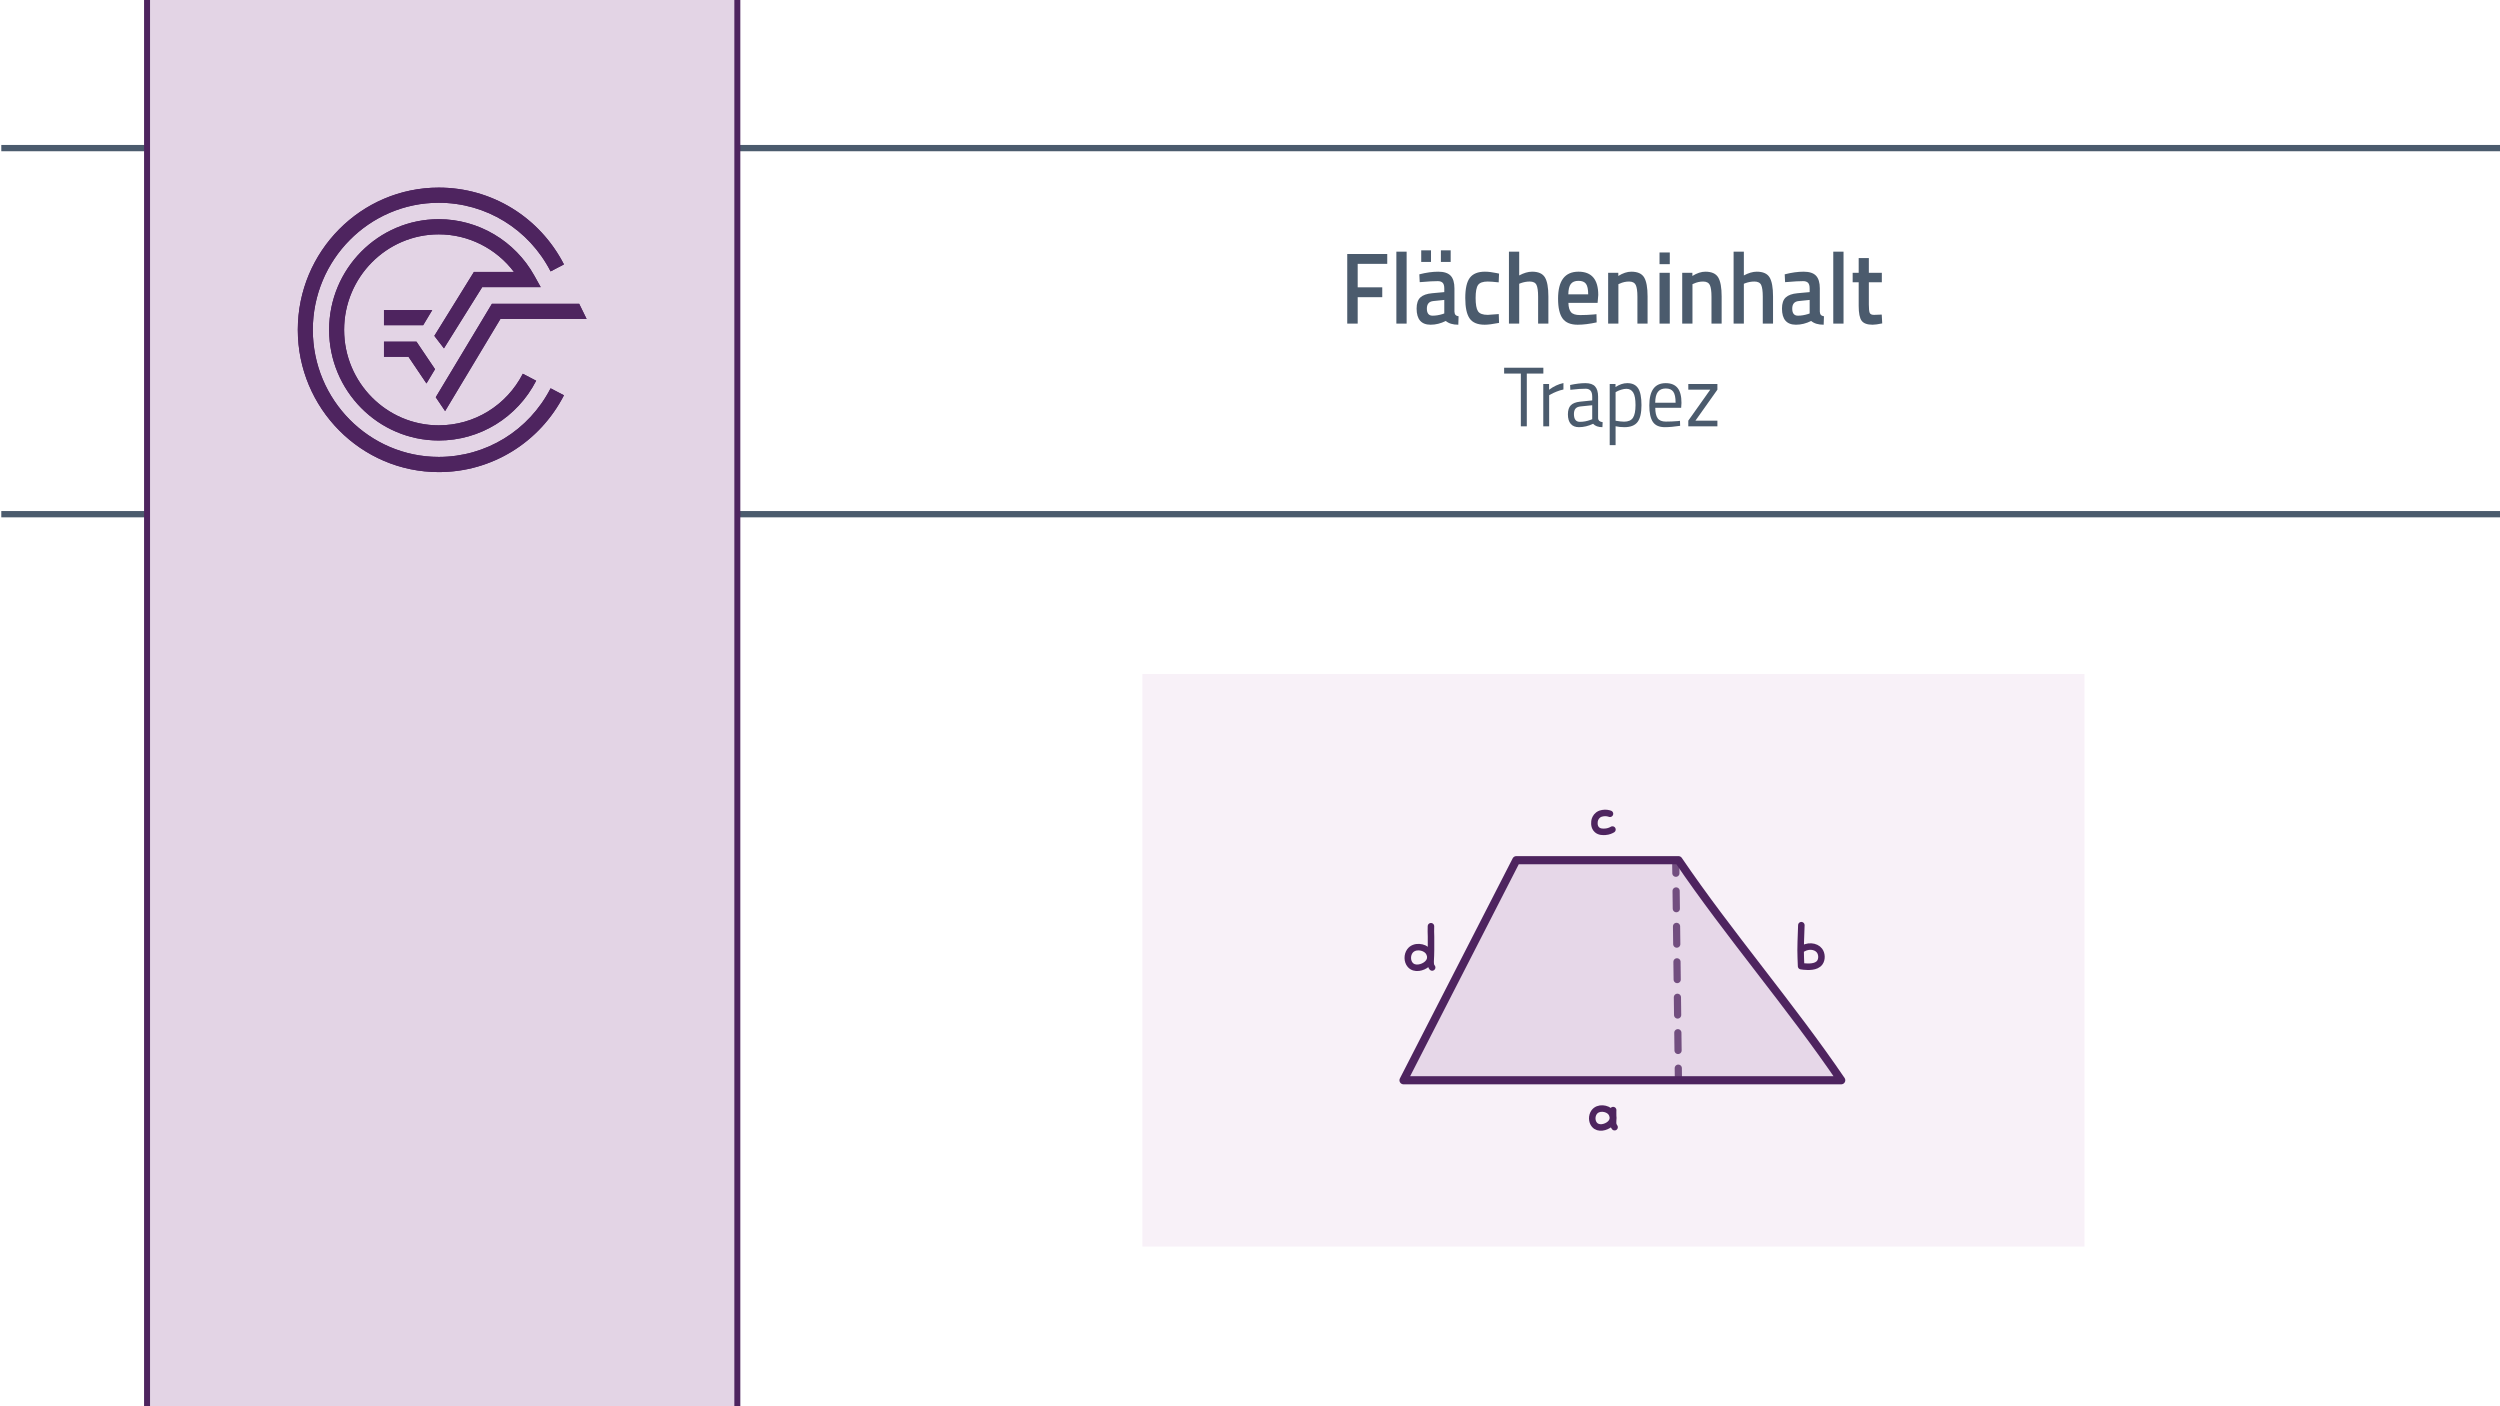 <?xml version="1.0" encoding="UTF-8"?>
<svg id="b" data-name="Ebene 2" xmlns="http://www.w3.org/2000/svg" width="1920" height="1080" viewBox="0 0 1920 1080">
  <rect x="0" y="0" width="1920" height="1080" fill="#808080" stroke="none"/>
  <rect x=".387" y="-1.5" width="1919.613" height="1082.5" fill="#fff" stroke="#fff" stroke-miterlimit="10"/>
  <rect x="877.341" y="517.653" width="723.545" height="439.705" fill="#f8f1f8" stroke-width="0"/>
  <g>
    <g>
      <path d="m1034.682,248.531v-53.459h30.721v7.57h-22.698v18.027h18.867v7.57h-18.867v20.291h-8.023Z" fill="#4b5b6d" stroke-width="0"/>
      <path d="m1072.414,248.531v-55.254h7.879v55.254h-7.879Z" fill="#4b5b6d" stroke-width="0"/>
      <path d="m1117.013,221.529v17.793c.047,1.145.325,1.99.831,2.536.506.546,1.289.897,2.35,1.054l-.217,6.477c-4.146,0-7.35-.961-9.614-2.887-3.856,1.926-7.734,2.887-11.638,2.887-7.181,0-10.771-4.136-10.771-12.408,0-3.953.976-6.814,2.928-8.584,1.952-1.769,4.952-2.836,9-3.199l9.325-.859v-2.809c0-2.081-.422-3.538-1.265-4.371-.844-.832-2.085-1.248-3.723-1.248-3.084,0-6.939.208-11.565.624l-2.313.155-.29-6.008c5.252-1.354,10.084-2.029,14.493-2.029s7.59,1.027,9.542,3.082c1.952,2.057,2.928,5.32,2.928,9.795Zm-25.517-20.369v-8.896h7.518v8.896h-7.518Zm9.325,30.045c-3.325.312-4.987,2.264-4.987,5.854s1.469,5.385,4.409,5.385c2.409,0,4.963-.416,7.662-1.248l1.301-.469v-10.379l-8.385.857Zm5.783-30.045v-8.896h7.518v8.896h-7.518Z" fill="#4b5b6d" stroke-width="0"/>
      <path d="m1140.432,208.652c2.554,0,5.566.364,9.036,1.092l1.807.391-.289,6.711c-3.808-.416-6.627-.624-8.458-.624-3.663,0-6.121.886-7.373,2.653-1.254,1.77-1.879,5.1-1.879,9.989s.602,8.272,1.807,10.146c1.204,1.873,3.71,2.81,7.518,2.81l8.458-.624.217,6.789c-4.868.937-8.53,1.404-10.987,1.404-5.494,0-9.361-1.6-11.602-4.799-2.241-3.199-3.361-8.441-3.361-15.726s1.18-12.474,3.542-15.569c2.36-3.094,6.216-4.643,11.565-4.643Z" fill="#4b5b6d" stroke-width="0"/>
      <path d="m1166.743,248.531h-7.879v-55.254h7.879v18.262c3.565-1.924,6.867-2.887,9.903-2.887,4.818,0,8.107,1.471,9.867,4.408,1.759,2.94,2.639,7.793,2.639,14.555v20.916h-7.879v-20.682c0-4.214-.41-7.205-1.229-8.975-.82-1.768-2.555-2.653-5.205-2.653-2.313,0-4.626.417-6.939,1.249l-1.156.469v30.592Z" fill="#4b5b6d" stroke-width="0"/>
      <path d="m1224.063,241.508l2.024-.234.145,6.32c-5.494,1.197-10.362,1.795-14.602,1.795-5.349,0-9.193-1.586-11.529-4.76-2.338-3.173-3.506-8.246-3.506-15.219,0-13.838,5.228-20.758,15.686-20.758,10.12,0,15.18,5.957,15.18,17.871l-.506,6.087h-22.408c.047,3.227.698,5.593,1.952,7.102,1.252,1.51,3.589,2.263,7.012,2.263s6.939-.155,10.553-.467Zm-4.337-15.453c0-3.85-.567-6.541-1.699-8.077-1.133-1.534-3.048-2.302-5.747-2.302s-4.662.807-5.891,2.419c-1.229,1.613-1.868,4.267-1.916,7.96h15.252Z" fill="#4b5b6d" stroke-width="0"/>
      <path d="m1242.929,248.531h-7.878v-39.021h7.806v2.42c3.518-2.186,6.843-3.277,9.976-3.277,4.818,0,8.107,1.471,9.867,4.408,1.758,2.94,2.638,7.793,2.638,14.555v20.916h-7.807v-20.682c0-4.214-.422-7.205-1.265-8.975-.844-1.768-2.566-2.653-5.168-2.653-2.458,0-4.819.521-7.084,1.562l-1.085.468v30.28Z" fill="#4b5b6d" stroke-width="0"/>
      <path d="m1274.517,202.877v-8.975h7.879v8.975h-7.879Zm0,45.654v-39.021h7.879v39.021h-7.879Z" fill="#4b5b6d" stroke-width="0"/>
      <path d="m1299.816,248.531h-7.879v-39.021h7.807v2.42c3.518-2.186,6.843-3.277,9.976-3.277,4.818,0,8.107,1.471,9.867,4.408,1.758,2.94,2.638,7.793,2.638,14.555v20.916h-7.807v-20.682c0-4.214-.422-7.205-1.265-8.975-.844-1.768-2.566-2.653-5.168-2.653-2.458,0-4.819.521-7.084,1.562l-1.085.468v30.28Z" fill="#4b5b6d" stroke-width="0"/>
      <path d="m1339.283,248.531h-7.879v-55.254h7.879v18.262c3.566-1.924,6.867-2.887,9.903-2.887,4.818,0,8.107,1.471,9.867,4.408,1.758,2.94,2.638,7.793,2.638,14.555v20.916h-7.879v-20.682c0-4.214-.41-7.205-1.229-8.975-.82-1.768-2.555-2.653-5.204-2.653-2.313,0-4.627.417-6.939,1.249l-1.157.469v30.592Z" fill="#4b5b6d" stroke-width="0"/>
      <path d="m1397.616,221.529v17.793c.048,1.145.326,1.99.832,2.536s1.288.897,2.349,1.054l-.217,6.477c-4.145,0-7.349-.961-9.613-2.887-3.856,1.926-7.734,2.887-11.638,2.887-7.182,0-10.771-4.136-10.771-12.408,0-3.953.976-6.814,2.927-8.584,1.952-1.769,4.952-2.836,9-3.199l9.324-.859v-2.809c0-2.081-.422-3.538-1.265-4.371-.844-.832-2.085-1.248-3.723-1.248-3.085,0-6.939.208-11.565.624l-2.313.155-.289-6.008c5.252-1.354,10.084-2.029,14.493-2.029s7.59,1.027,9.542,3.082c1.951,2.057,2.927,5.32,2.927,9.795Zm-16.191,9.676c-3.325.312-4.987,2.264-4.987,5.854s1.469,5.385,4.409,5.385c2.409,0,4.963-.416,7.662-1.248l1.301-.469v-10.379l-8.385.857Z" fill="#4b5b6d" stroke-width="0"/>
      <path d="m1407.952,248.531v-55.254h7.88v55.254h-7.88Z" fill="#4b5b6d" stroke-width="0"/>
      <path d="m1445.25,216.768h-9.976v17.17c0,3.174.217,5.281.65,6.32.434,1.042,1.542,1.562,3.325,1.562l5.927-.234.362,6.79c-3.229.676-5.688,1.014-7.373,1.014-4.097,0-6.903-1.014-8.422-3.043-1.518-2.029-2.276-5.854-2.276-11.473v-18.105h-4.627v-7.258h4.627v-11.315h7.807v11.315h9.976v7.258Z" fill="#4b5b6d" stroke-width="0"/>
    </g>
    <g>
      <path d="m1155.175,286.902v-4.488h30.119v4.488h-12.71v40.518h-4.579v-40.518h-12.831Z" fill="#4b5b6d" stroke-width="0"/>
      <path d="m1185.233,327.42v-32.519h4.458v4.423c3.494-2.602,7.168-4.314,11.024-5.139v4.943c-1.687.348-3.444.889-5.271,1.626-1.828.737-3.223,1.388-4.187,1.95l-1.506.846v23.869h-4.518Z" fill="#4b5b6d" stroke-width="0"/>
      <path d="m1227.34,304.722v16.649c.121,1.604,1.285,2.559,3.494,2.861l-.181,3.838c-3.173,0-5.562-.867-7.168-2.602-3.614,1.734-7.229,2.602-10.843,2.602-2.771,0-4.879-.846-6.325-2.537s-2.168-4.119-2.168-7.283.743-5.496,2.229-6.992c1.485-1.496,3.815-2.416,6.988-2.764l9.458-.976v-2.797c0-2.211-.442-3.794-1.325-4.747-.884-.953-2.088-1.432-3.614-1.432-3.213,0-6.546.218-10,.65l-1.868.195-.181-3.707c4.417-.953,8.333-1.431,11.747-1.431s5.893.846,7.439,2.536c1.545,1.691,2.319,4.336,2.319,7.935Zm-18.554,13.268c0,3.989,1.526,5.983,4.578,5.983,2.73,0,5.422-.498,8.072-1.496l1.385-.52v-10.731l-8.915.91c-1.807.174-3.113.737-3.916,1.691-.804.954-1.205,2.341-1.205,4.162Z" fill="#4b5b6d" stroke-width="0"/>
      <path d="m1236.255,341.857v-46.956h4.458v2.341c3.052-1.993,6.063-2.991,9.036-2.991,3.814,0,6.586,1.312,8.312,3.935,1.727,2.624,2.591,6.949,2.591,12.975s-1.015,10.352-3.042,12.975c-2.029,2.624-5.392,3.936-10.091,3.936-2.449,0-4.698-.239-6.746-.716v14.503h-4.518Zm12.831-43.249c-1.205,0-2.5.218-3.886.65-1.385.435-2.479.868-3.282,1.301l-1.145.65v21.917c2.851.478,5.02.715,6.506.715,3.253,0,5.531-.996,6.837-2.991,1.305-1.993,1.958-5.245,1.958-9.755s-.594-7.717-1.777-9.625c-1.186-1.908-2.922-2.862-5.211-2.862Z" fill="#4b5b6d" stroke-width="0"/>
      <path d="m1288.481,323.387l1.747-.195.12,3.838c-4.578.693-8.493,1.041-11.746,1.041-4.337,0-7.409-1.355-9.217-4.065-1.807-2.709-2.711-6.927-2.711-12.649,0-11.402,4.196-17.104,12.59-17.104,4.056,0,7.088,1.226,9.097,3.675,2.008,2.449,3.012,6.299,3.012,11.544l-.241,3.707h-19.879c0,3.599.603,6.266,1.808,7.999,1.205,1.734,3.303,2.602,6.295,2.602s6.033-.13,9.126-.391Zm-1.626-14.112c0-3.989-.594-6.807-1.777-8.454-1.186-1.648-3.112-2.473-5.783-2.473s-4.679.869-6.023,2.602c-1.347,1.735-2.039,4.51-2.078,8.325h15.662Z" fill="#4b5b6d" stroke-width="0"/>
      <path d="m1296.613,299.259v-4.357h22.349v4.357l-16.867,23.804h16.867v4.357h-22.349v-4.357l16.866-23.804h-16.866Z" fill="#4b5b6d" stroke-width="0"/>
    </g>
  </g>
  <g>
    <path d="m1224.299,854.188c-1.952,2.7-1.988,7.027.241,9.622,3.084,3.59,8.884,1.979,11.661-.431.589-.511,2.166-1.874,2.459-4.148.342-2.657-1.267-4.665-1.532-4.985-2.756-3.322-9.745-4.324-12.828-.058Z" fill="none" stroke="#4e245f" stroke-linecap="round" stroke-linejoin="round" stroke-width="5"/>
    <path d="m1238.898,852.553c-.011.303-.024.74-.034,1.266-.047,2.634.089,3.141.085,5.048-.007,3.08-.366,3.836.251,5.37.257.639.569,1.127.799,1.447" fill="none" stroke="#4e245f" stroke-linecap="round" stroke-linejoin="round" stroke-width="5"/>
  </g>
  <path d="m1383.437,710.543c-.424,10.117-.585,17.529-.564,19.159.027,2.071.086,4.513.086,4.513,0,.004,0,.006,0,.006.015.616.031,1.234.049,1.855.059,2.004.135,3.986.228,5.946.523.093,1.241.202,2.099.271,3.06.246,9.605.772,12.303-3.1,1.751-2.514,1.66-6.565-.289-9.14-2.769-3.659-9.375-4.456-14.477-.349" fill="none" stroke="#4e245f" stroke-linecap="round" stroke-linejoin="round" stroke-width="5"/>
  <path d="m1236.463,624.976c-1.165-.415-3.204-.935-5.615-.479-.899.17-2.181.43-3.462,1.39-1.952,1.464-2.508,3.541-2.666,4.169-.05.197-1.106,4.67,1.726,7.184,2.056,1.825,4.761,1.68,6.415,1.575,2.571-.164,4.497-1.13,5.503-1.73" fill="none" stroke="#4e245f" stroke-linecap="round" stroke-linejoin="round" stroke-width="5"/>
  <path d="m1414.065,829.642h-336.172c28.873-56.341,57.746-112.682,86.618-169.023h124.543c38.237,56.341,86.774,112.682,125.011,169.023Z" fill="#e6d7e8" stroke="#4e245f" stroke-linecap="round" stroke-linejoin="round" stroke-width="6.23"/>
  <g>
    <path d="m1082.764,730.481c-2.13,2.947-2.17,7.669.263,10.501,3.366,3.918,9.696,2.16,12.726-.471.643-.558,2.364-2.045,2.683-4.527.374-2.9-1.382-5.091-1.672-5.44-3.008-3.626-10.635-4.719-14-.063Z" fill="none" stroke="#4e245f" stroke-linecap="round" stroke-linejoin="round" stroke-width="5"/>
    <path d="m1098.972,711.351c-.033.923-.069,2.311-.053,4.006.016,1.7.069,2.097.105,4.006.03,1.557.01,2.039,0,5.218-.013,4.401.025,3.639,0,4.955-.072,3.751-.115,5.981-.264,7.854,0,0-.077.971,0,2.319.056.991.154,1.409.264,1.739.239.723.604,1.251.872,1.579" fill="none" stroke="#4e245f" stroke-linecap="round" stroke-linejoin="round" stroke-width="5"/>
  </g>
  <g>
    <line x1="1920" y1="113.74" x2="1" y2="113.74" fill="none" stroke="#4b5b6d" stroke-miterlimit="10" stroke-width="4.837"/>
    <line x1="1" y1="394.899" x2="1920" y2="394.899" fill="none" stroke="#4b5b6d" stroke-miterlimit="10" stroke-width="4.837"/>
    <rect x="112.939" y="-.5" width="453.337" height="1082" fill="#e3d4e5" stroke-width="0"/>
    <line x1="112.939" y1="1081.5" x2="112.939" y2="-.5" fill="#e3d4e5" stroke="#4e245f" stroke-miterlimit="10" stroke-width="4.59"/>
    <line x1="566.276" y1="-.5" x2="566.276" y2="1081.5" fill="#e3d4e5" stroke="#4e245f" stroke-miterlimit="10" stroke-width="4.59"/>
    <g>
      <path d="m336.969,350.915c-53.328,0-96.718-43.782-96.718-97.598s43.391-97.6,96.718-97.6c36.269,0,69.179,20.196,85.905,52.715l10.236-5.38c-18.701-36.381-55.551-58.975-96.141-58.975-59.7,0-108.261,48.995-108.261,109.24s48.562,109.245,108.261,109.245c40.59,0,77.428-22.604,96.141-58.983l-10.246-5.363c-16.716,32.499-49.63,52.698-85.895,52.698" fill="#4e245f" stroke-width="0"/>
      <polygon points="334.66 305.077 341.836 315.721 384.313 244.947 450.507 244.947 444.8 233.302 377.804 233.302 334.66 305.077" fill="#4e245f" stroke-width="0"/>
      <polygon points="294.89 274.028 313.728 274.028 327.521 294.49 334.093 283.536 319.839 262.384 294.89 262.384 294.89 274.028" fill="#4e245f" stroke-width="0"/>
      <path d="m370.343,220.497h44.903l-4.821-8.669c-14.884-26.828-43.039-43.498-73.455-43.498-46.435,0-84.215,38.13-84.215,84.987s37.78,84.978,84.215,84.978c31.579,0,60.243-17.59,74.803-45.898l-10.243-5.361c-12.572,24.433-37.307,39.616-64.561,39.616-40.072,0-72.669-32.897-72.669-73.334s32.597-73.334,72.669-73.334c22.8,0,44.117,10.839,57.748,28.865h-30.742l-30.404,49.103,7.375,9.587,29.397-47.041Z" fill="#4e245f" stroke-width="0"/>
      <polygon points="331.977 238.117 294.89 238.117 294.89 249.763 324.987 249.763 331.977 238.117" fill="#4e245f" stroke-width="0"/>
      <path d="m336.969,350.915c-53.328,0-96.718-43.782-96.718-97.598s43.391-97.6,96.718-97.6c36.269,0,69.179,20.196,85.905,52.715l10.236-5.38c-18.701-36.381-55.551-58.975-96.141-58.975-59.7,0-108.261,48.995-108.261,109.24s48.562,109.245,108.261,109.245c40.59,0,77.428-22.604,96.141-58.983l-10.246-5.363c-16.716,32.499-49.63,52.698-85.895,52.698" fill="#4e245f" stroke-width="0"/>
      <polygon points="334.66 305.077 341.836 315.721 384.313 244.947 450.507 244.947 444.8 233.302 377.804 233.302 334.66 305.077" fill="#4e245f" stroke-width="0"/>
      <polygon points="294.89 274.028 313.728 274.028 327.521 294.49 334.093 283.536 319.839 262.384 294.89 262.384 294.89 274.028" fill="#4e245f" stroke-width="0"/>
      <path d="m370.343,220.497h44.903l-4.821-8.669c-14.884-26.828-43.039-43.498-73.455-43.498-46.435,0-84.215,38.13-84.215,84.987s37.78,84.978,84.215,84.978c31.579,0,60.243-17.59,74.803-45.898l-10.243-5.361c-12.572,24.433-37.307,39.616-64.561,39.616-40.072,0-72.669-32.897-72.669-73.334s32.597-73.334,72.669-73.334c22.8,0,44.117,10.839,57.748,28.865h-30.742l-30.404,49.103,7.375,9.587,29.397-47.041Z" fill="#4e245f" stroke-width="0"/>
      <polygon points="331.977 238.117 294.89 238.117 294.89 249.763 324.987 249.763 331.977 238.117" fill="#4e245f" stroke-width="0"/>
    </g>
  </g>
  <g opacity=".76">
    <g>
      <path d="m1287,664c.028,2.207.055,4.42.083,6.637" fill="none" stroke="#4e245f" stroke-linecap="round" stroke-linejoin="round" stroke-width="5.533"/>
      <path d="m1287.251,684.247c.527,42.688,1.054,86.779,1.581,129.309" fill="none" stroke="#4e245f" stroke-dasharray="0 0 13.612 13.612" stroke-linecap="round" stroke-linejoin="round" stroke-width="5.533"/>
      <path d="m1288.917,820.363c.028,2.217.055,4.43.083,6.637" fill="none" stroke="#4e245f" stroke-linecap="round" stroke-linejoin="round" stroke-width="5.533"/>
    </g>
  </g>
</svg>